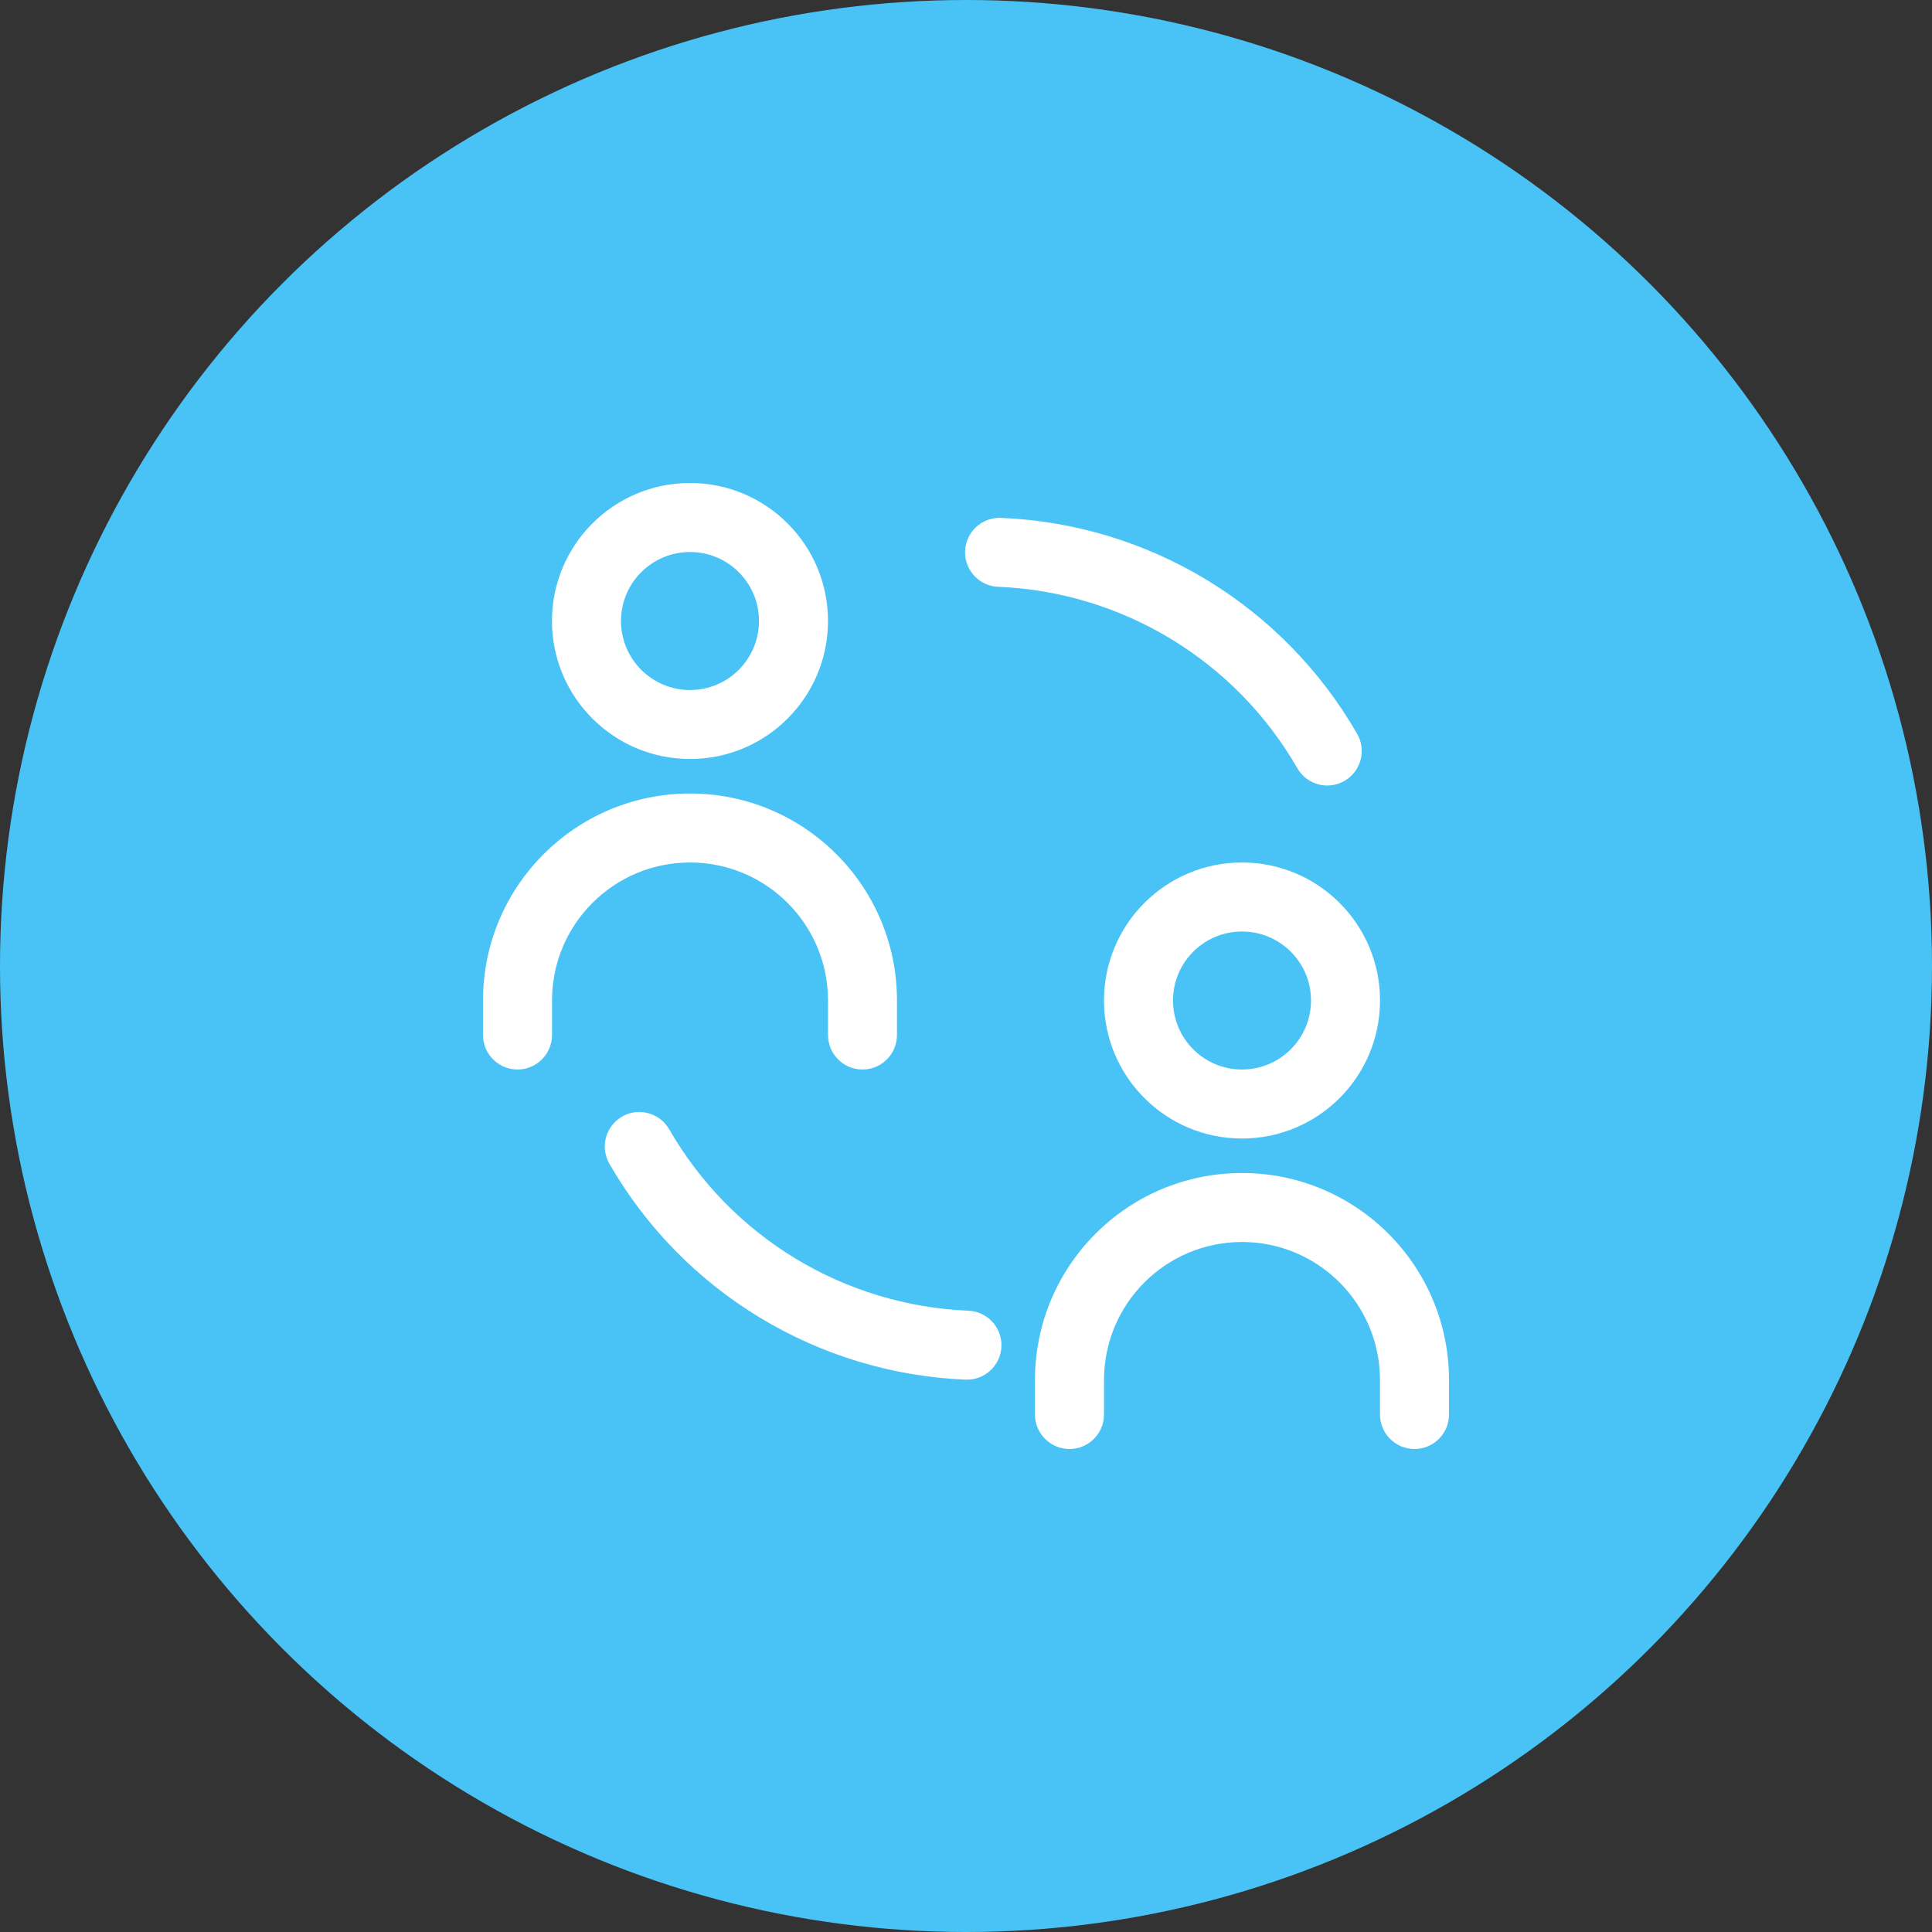 <?xml version="1.0" encoding="UTF-8"?> <svg xmlns="http://www.w3.org/2000/svg" width="40" height="40" viewBox="0 0 40 40" fill="none"><rect x="0" y="0" width="40" height="40" fill="#333333" stroke="none"/> <circle cx="20" cy="20" r="20" fill="#49C3F6"></circle> <path fill-rule="evenodd" clip-rule="evenodd" d="M12.88 23.117C13.222 22.921 13.658 23.039 13.855 23.381C14.486 24.479 15.385 25.399 16.468 26.056C17.552 26.713 18.783 27.084 20.049 27.137C20.443 27.153 20.75 27.485 20.733 27.88C20.717 28.274 20.384 28.58 19.99 28.564C18.484 28.502 17.017 28.059 15.728 27.277C14.438 26.496 13.368 25.4 12.616 24.093C12.42 23.751 12.538 23.314 12.88 23.117Z" fill="white"></path> <path fill-rule="evenodd" clip-rule="evenodd" d="M27.835 16.168C27.493 16.365 27.056 16.247 26.86 15.905C26.228 14.807 25.329 13.886 24.246 13.23C23.163 12.573 21.931 12.201 20.665 12.149C20.271 12.133 19.965 11.8 19.981 11.406C19.997 11.012 20.33 10.706 20.724 10.722C22.231 10.784 23.697 11.226 24.987 12.008C26.276 12.79 27.346 13.886 28.098 15.193C28.295 15.535 28.177 15.972 27.835 16.168Z" fill="white"></path> <path fill-rule="evenodd" clip-rule="evenodd" d="M14.286 11.429C13.497 11.429 12.857 12.068 12.857 12.857C12.857 13.646 13.497 14.286 14.286 14.286C15.075 14.286 15.714 13.646 15.714 12.857C15.714 12.068 15.075 11.429 14.286 11.429ZM11.428 12.857C11.428 11.279 12.708 10 14.286 10C15.864 10 17.143 11.279 17.143 12.857C17.143 14.435 15.864 15.714 14.286 15.714C12.708 15.714 11.428 14.435 11.428 12.857Z" fill="white"></path> <path fill-rule="evenodd" clip-rule="evenodd" d="M25.714 19.286C24.925 19.286 24.286 19.925 24.286 20.714C24.286 21.503 24.925 22.143 25.714 22.143C26.503 22.143 27.143 21.503 27.143 20.714C27.143 19.925 26.503 19.286 25.714 19.286ZM22.857 20.714C22.857 19.136 24.136 17.857 25.714 17.857C27.292 17.857 28.572 19.136 28.572 20.714C28.572 22.292 27.292 23.572 25.714 23.572C24.136 23.572 22.857 22.292 22.857 20.714Z" fill="white"></path> <path fill-rule="evenodd" clip-rule="evenodd" d="M14.286 17.857C12.708 17.857 11.429 19.136 11.429 20.714V21.429C11.429 21.823 11.109 22.143 10.714 22.143C10.32 22.143 10 21.823 10 21.429V20.714C10 18.347 11.919 16.429 14.286 16.429C16.653 16.429 18.571 18.347 18.571 20.714V21.429C18.571 21.823 18.252 22.143 17.857 22.143C17.463 22.143 17.143 21.823 17.143 21.429V20.714C17.143 19.136 15.864 17.857 14.286 17.857Z" fill="white"></path> <path fill-rule="evenodd" clip-rule="evenodd" d="M25.714 25.714C24.136 25.714 22.857 26.994 22.857 28.572V29.286C22.857 29.68 22.537 30 22.143 30C21.748 30 21.428 29.68 21.428 29.286V28.572C21.428 26.204 23.347 24.286 25.714 24.286C28.081 24.286 30 26.204 30 28.572V29.286C30 29.68 29.68 30 29.286 30C28.891 30 28.571 29.68 28.571 29.286V28.572C28.571 26.994 27.292 25.714 25.714 25.714Z" fill="white"></path> </svg> 
